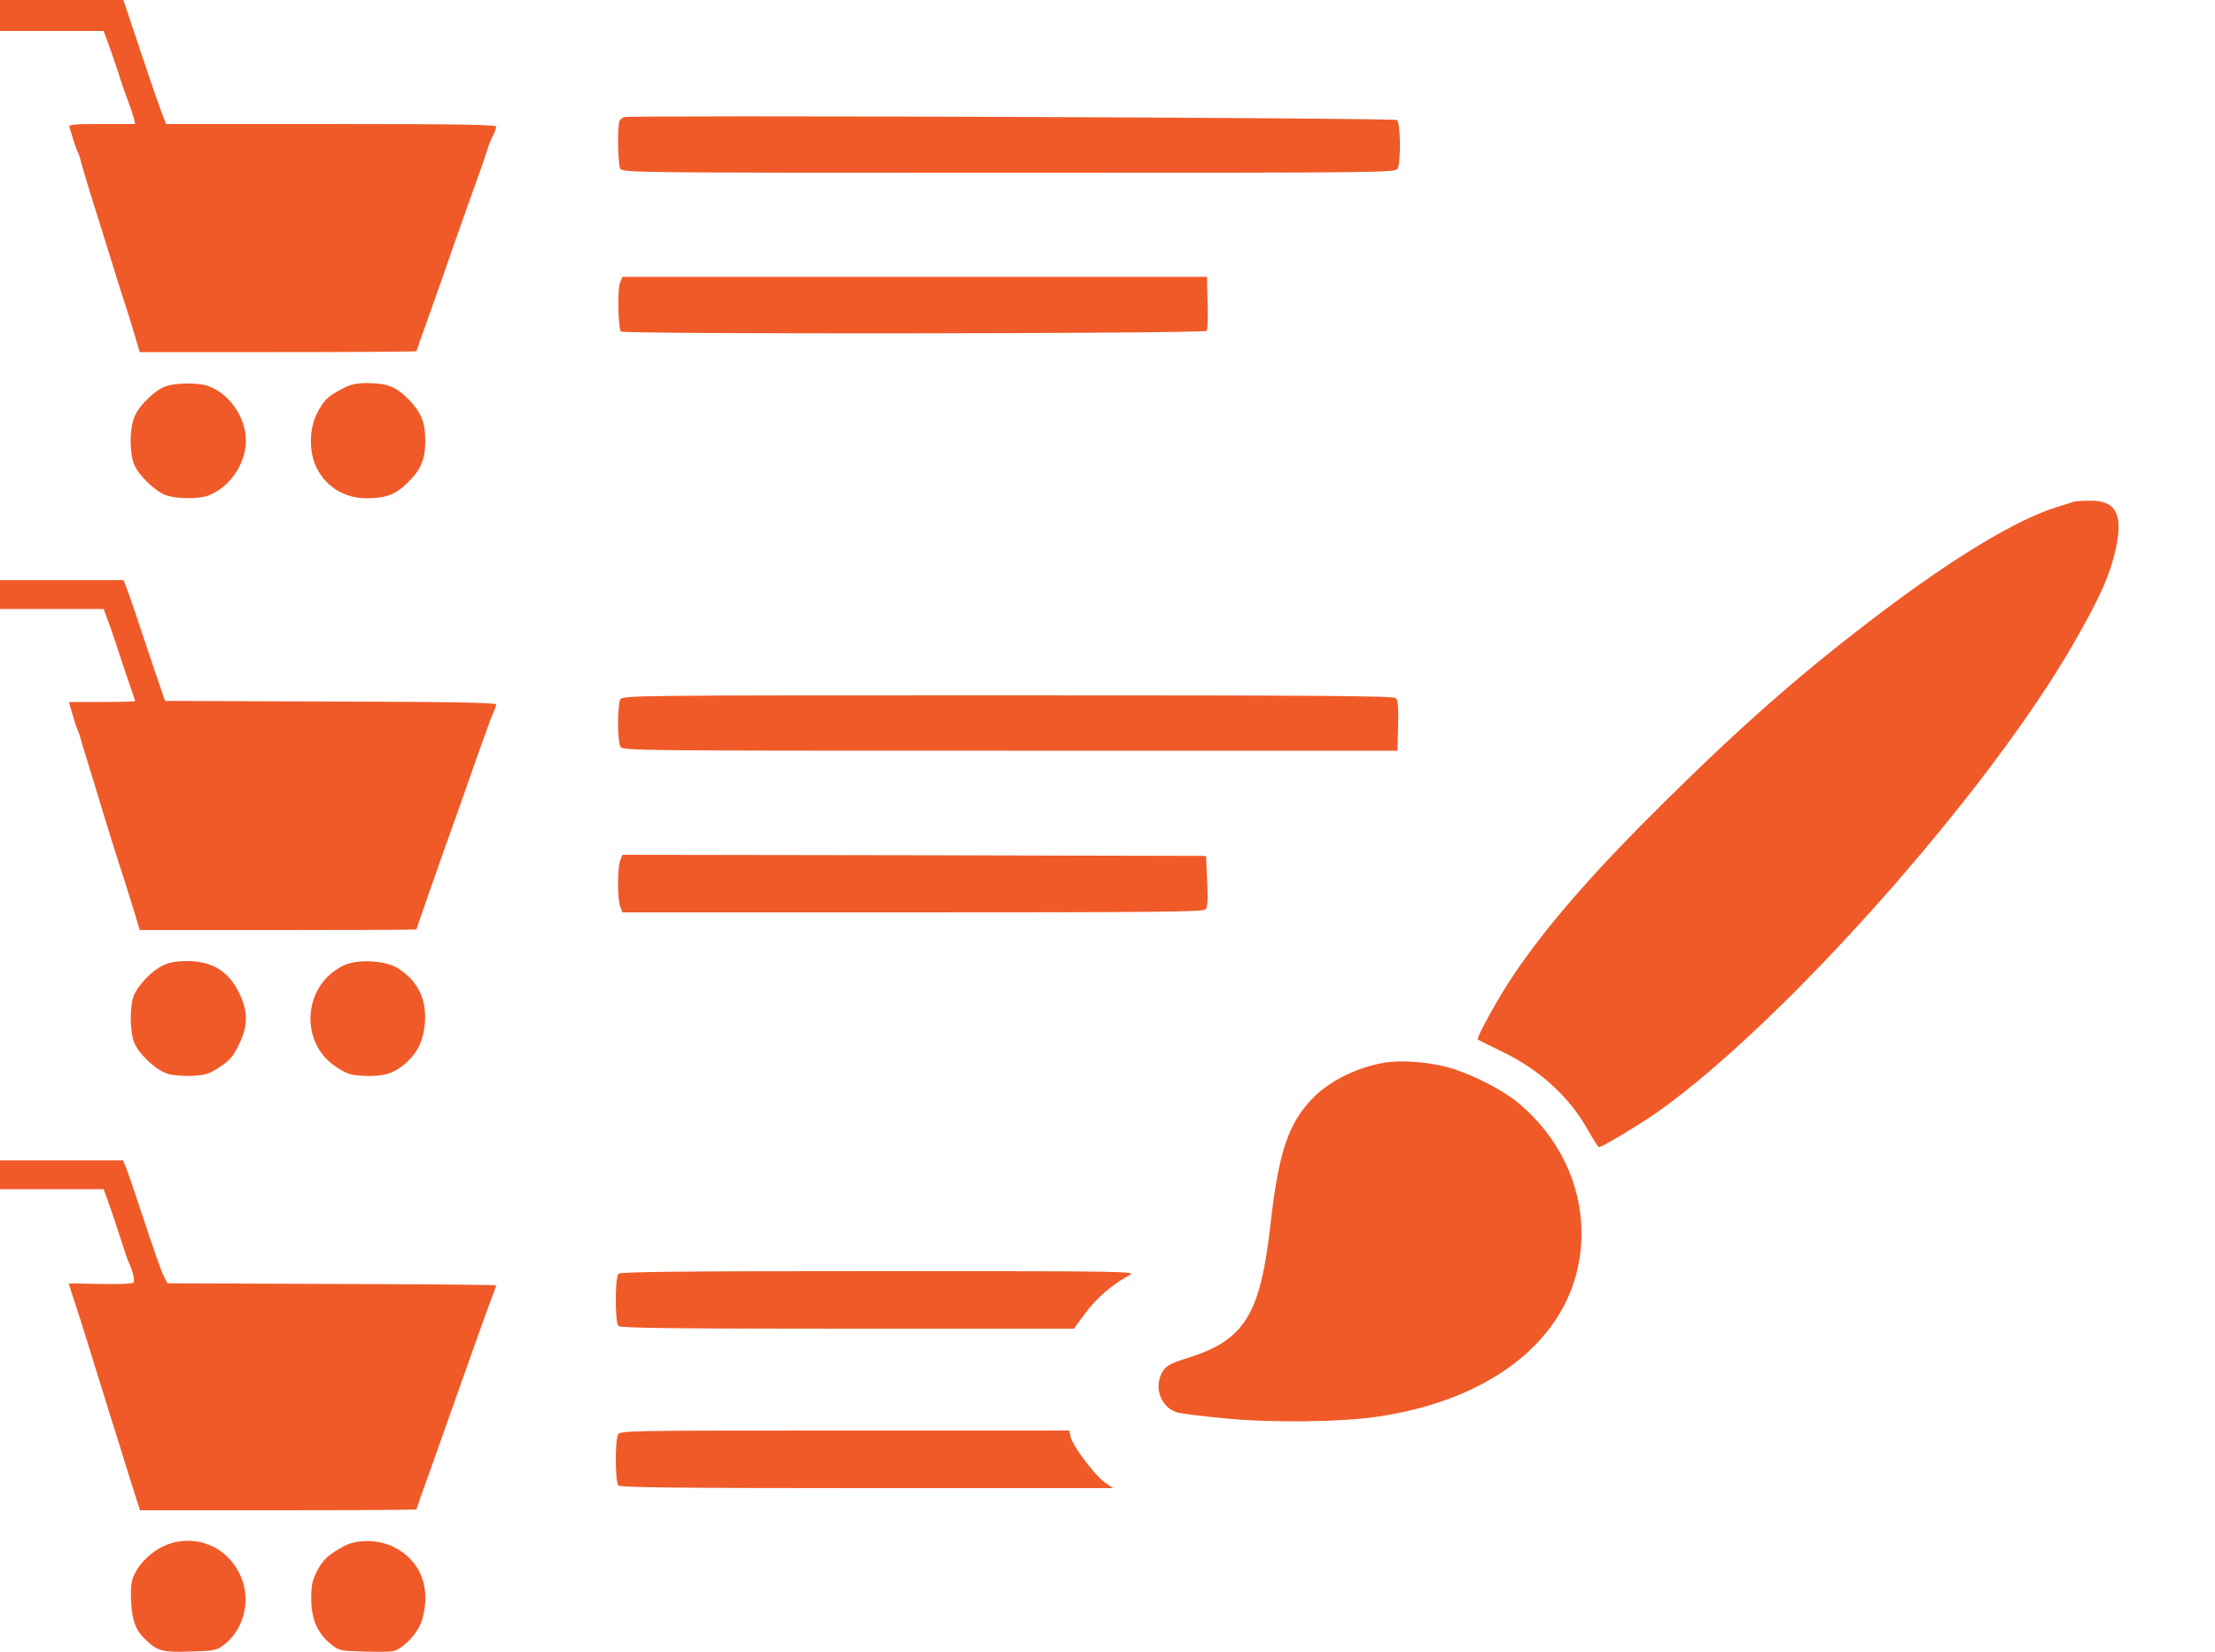 <svg xmlns="http://www.w3.org/2000/svg" viewBox="0 0 1000 746" height="994.667" width="1333.333" version="1"><g fill="#f05a28"><path d="M0 7v7h46.8l3 8.2c1.6 4.6 3.4 9.9 4 11.8.5 1.9 2.1 6.4 3.4 10 1.4 3.6 2.8 7.7 3.2 9.2L61 56H45.9c-12.5 0-15 .2-14.6 1.4.3.8 1.1 3.4 1.8 5.7.7 2.4 1.6 4.8 1.9 5.4.4.5 1 2.3 1.4 4 .4 1.6 2.7 9.5 5.2 17.5s6.4 20.3 8.6 27.5c2.2 7.1 5 16.1 6.3 20 1.3 3.8 3.3 10.3 4.4 14.2l2.2 7.3h62.4c34.4 0 62.5-.2 62.5-.4s3-8.6 6.6-18.7c3.6-10.1 7.4-20.9 8.4-23.9s5.1-14.5 9-25.5c4-11 7.6-21.4 8.1-23.2.5-1.8 1.6-4.5 2.4-6 .8-1.5 1.5-3.4 1.5-4.1 0-.9-15.6-1.2-74.5-1.2H75l-1.4-3.5c-.8-1.9-5.2-14.5-9.7-28L55.7 0H0v7zM281.7 52.9c-.6.2-1.5.9-1.9 1.5-1.2 1.7-.9 19.5.2 21.7 1.1 1.9 4.1 1.9 175.5 1.9s174.4 0 175.5-1.9c1.5-2.9 1.3-20.6-.3-21.9-1.1-1-345.9-2.3-349-1.3zM279.9 127.7c-1.2 3.2-.8 20.7.4 22 1.4 1.3 263.6 1 264.5-.3.4-.7.6-6.4.4-12.8l-.3-11.6H281l-1.1 2.7zM75.2 174.3c-4.6 1.4-11.7 8-14.1 13-2.4 4.9-2.8 14.5-1 21.2 1.4 5.2 10.2 13.9 15.6 15.4s14.8 1.4 18.8-.3c9.7-4.1 16.5-14.4 16.5-24.7 0-10.9-8.1-22-18-24.9-4.4-1.2-13.5-1.1-17.8.3zM154.4 175.6c-6.6 3.5-8.1 5-11.2 10.9-3.7 7-3.8 17.8-.2 24.9 4.4 8.6 12.5 13.5 22.4 13.6 8.9 0 13.4-1.7 19.1-7.5 5.6-5.6 7.5-10.2 7.5-18.5s-1.9-12.9-7.6-18.7c-5.7-5.8-9.7-7.3-19-7.3-4.6 0-7.3.6-11 2.6zM936.5 226.5c-.5.2-4.1 1.3-8 2.5-17.9 5.6-45.6 22.2-79.5 47.8-34 25.7-60.4 48.7-95.9 83.7-33.2 32.7-54.3 56.9-69.6 79.5-6.6 9.7-17.2 28.8-16.3 29.4.2.2 5 2.6 10.8 5.4 17.5 8.5 30.7 20.7 39.2 36 2.2 3.9 4.3 7.2 4.7 7.2 1.5 0 19-10.6 27.1-16.3 56.7-40.5 147.8-143 186.6-210.2 12.7-22 17.3-32.4 19.9-45.1 2.9-14.5-.6-20.5-11.9-20.3-3.3 0-6.5.2-7.1.4zM0 268.5v6.5h46.8l3 8.2c1.6 4.6 3.4 9.9 4 11.8.6 1.9 2.4 7.5 4.1 12.3 1.7 4.9 3.1 9 3.1 9.3 0 .2-6.7.4-14.9.4h-15l1.5 5.2c.8 2.9 1.9 6.2 2.4 7.3.5 1.1 1.2 3.1 1.5 4.5.4 1.4 2.7 9 5.2 17 2.4 8 6.2 20.3 8.4 27.5 2.2 7.1 5.1 16.1 6.4 20 1.2 3.8 3.2 10.3 4.4 14.2l2.2 7.3h62.4c34.4 0 62.5-.1 62.5-.3 0-.3 10-29 16-45.7 2.1-5.8 6.8-19.1 10.4-29.5 3.7-10.5 7.3-20.4 8.1-22.2.8-1.7 1.5-3.6 1.5-4.2 0-.8-21.5-1.2-74.7-1.3l-74.8-.3-4.8-14c-2.6-7.7-6.1-18.1-7.7-23-1.6-5-3.7-10.9-4.6-13.3l-1.6-4.2H0v6.5zM280 315.9c-.5 1.1-1 5.9-1 10.6 0 4.7.5 9.5 1 10.6 1.1 1.9 4.1 1.9 176 1.9h174.9l.3-11.2c.2-8.3 0-11.5-1-12.5-1.1-1.1-32.7-1.3-175.2-1.3-170.9 0-173.9 0-175 1.9zM280 388.6c-1.3 3.3-1.3 17.5 0 20.8l1 2.6h130.9c107 0 131.2-.2 132.3-1.3 1-1 1.2-4.1.8-12.8l-.5-11.4-131.8-.3L281 386l-1 2.6zM73.3 436.1c-4.9 2.4-10.9 8.7-12.9 13.5-1.7 4-1.8 14.3-.3 19.9 1.5 5.5 10.2 14 16 15.5 2.4.7 7.3 1 11 .8 5.7-.3 7.5-.9 12.2-4 4.6-3.1 6.1-4.9 8.6-10.2 4.1-8.6 4.2-14.6.1-23.1-4.8-10-12.2-14.5-23.7-14.5-4.9 0-8 .6-11 2.1zM155.3 435.9c-18.4 8.6-20.5 34.6-3.7 45.8 4.8 3.2 6.6 3.8 12.3 4.1 8.7.5 13.7-.9 18.9-5.4 5.6-4.7 8.3-10.4 9-18.1.9-11.1-3.1-19.3-12.2-25.1-5.6-3.5-18-4.2-24.3-1.3zM624.3 480c-12.2 2.2-24.5 8.4-31.9 16.2-10.9 11.3-15.2 24.4-18.9 57.3-4.5 39.9-11.6 51.5-36.6 59.5-8.6 2.7-10.3 3.6-12 6.3-4.3 7.1-.8 16.6 6.9 18.6 2 .5 11.6 1.7 21.2 2.6 21.4 2.1 53.6 1.7 70.5-1C679.1 630.8 714 599 714 557c0-22.5-10.4-43.9-28.6-59-6.5-5.4-18.5-11.7-28.3-15-9.8-3.3-23.9-4.6-32.8-3zM0 530.5v6.5h46.8l2.6 7.2c1.4 4 3.7 10.9 5.1 15.3 1.4 4.4 2.9 8.9 3.4 10 2.1 4.6 3.1 8.9 2.3 9.7-.5.5-7.3.8-15.1.6-7.7-.2-14.1-.3-14.1-.2 0 0 1.3 4.1 2.9 9 2.7 8.2 5.3 16.5 16.1 51.4 2.2 6.9 6 19.1 8.5 27.2l4.7 14.8h62.4c34.3 0 62.4-.2 62.4-.4s2.9-8.6 6.6-18.7c3.6-10.1 9.7-27.4 13.6-38.4 9.1-25.8 13.3-37.3 14.7-40.8.6-1.6 1.1-3 1.1-3.3 0-.2-33.4-.5-74.2-.6l-74.2-.3-1.8-3.5c-1-1.9-4.9-13.2-8.8-25-3.9-11.8-7.6-22.7-8.3-24.2l-1.2-2.8H0v6.5zM279.2 575.2c-1.6 1.6-1.6 22 0 23.6.9.9 25.2 1.2 103.4 1.2h102.2l5.1-6.9c4.9-6.8 12.9-13.6 20.1-17.3 3.3-1.7-.9-1.8-113.1-1.8-89.3 0-116.8.3-117.7 1.2zM279 647.9c-1.4 2.8-1.3 21.4.2 22.9.9.9 27.2 1.2 112.2 1.2h111.1l-3.9-2.7c-4.5-3.3-14.5-16.6-15.3-20.6l-.5-2.7H381.4c-99.2 0-101.4 0-102.4 1.9zM80.1 696.2c-8.3 1.4-16.6 8-19.9 15.8-1 2.4-1.3 5.9-1 11.5.5 8.6 2.1 12.8 6.6 17 5.3 5.1 7.5 5.7 20.1 5.3 10.5-.3 11.9-.5 14.9-2.8 9.3-6.9 12.7-20.4 7.9-31.2-5.1-11.6-16.4-17.7-28.6-15.6zM155.5 698.1c-7.1 3.8-9.5 6-12.3 11.2-2.2 4.3-2.7 6.5-2.7 12.7 0 9 2.8 15.5 8.8 20.4 3.7 3 4.3 3.1 14.9 3.4 6 .2 12.1.1 13.4-.2 4.6-1.2 11.3-8.4 12.9-13.9 4.3-14.5-.5-27-12.7-33.1-6.8-3.4-16.4-3.6-22.3-.5z"/></g></svg>